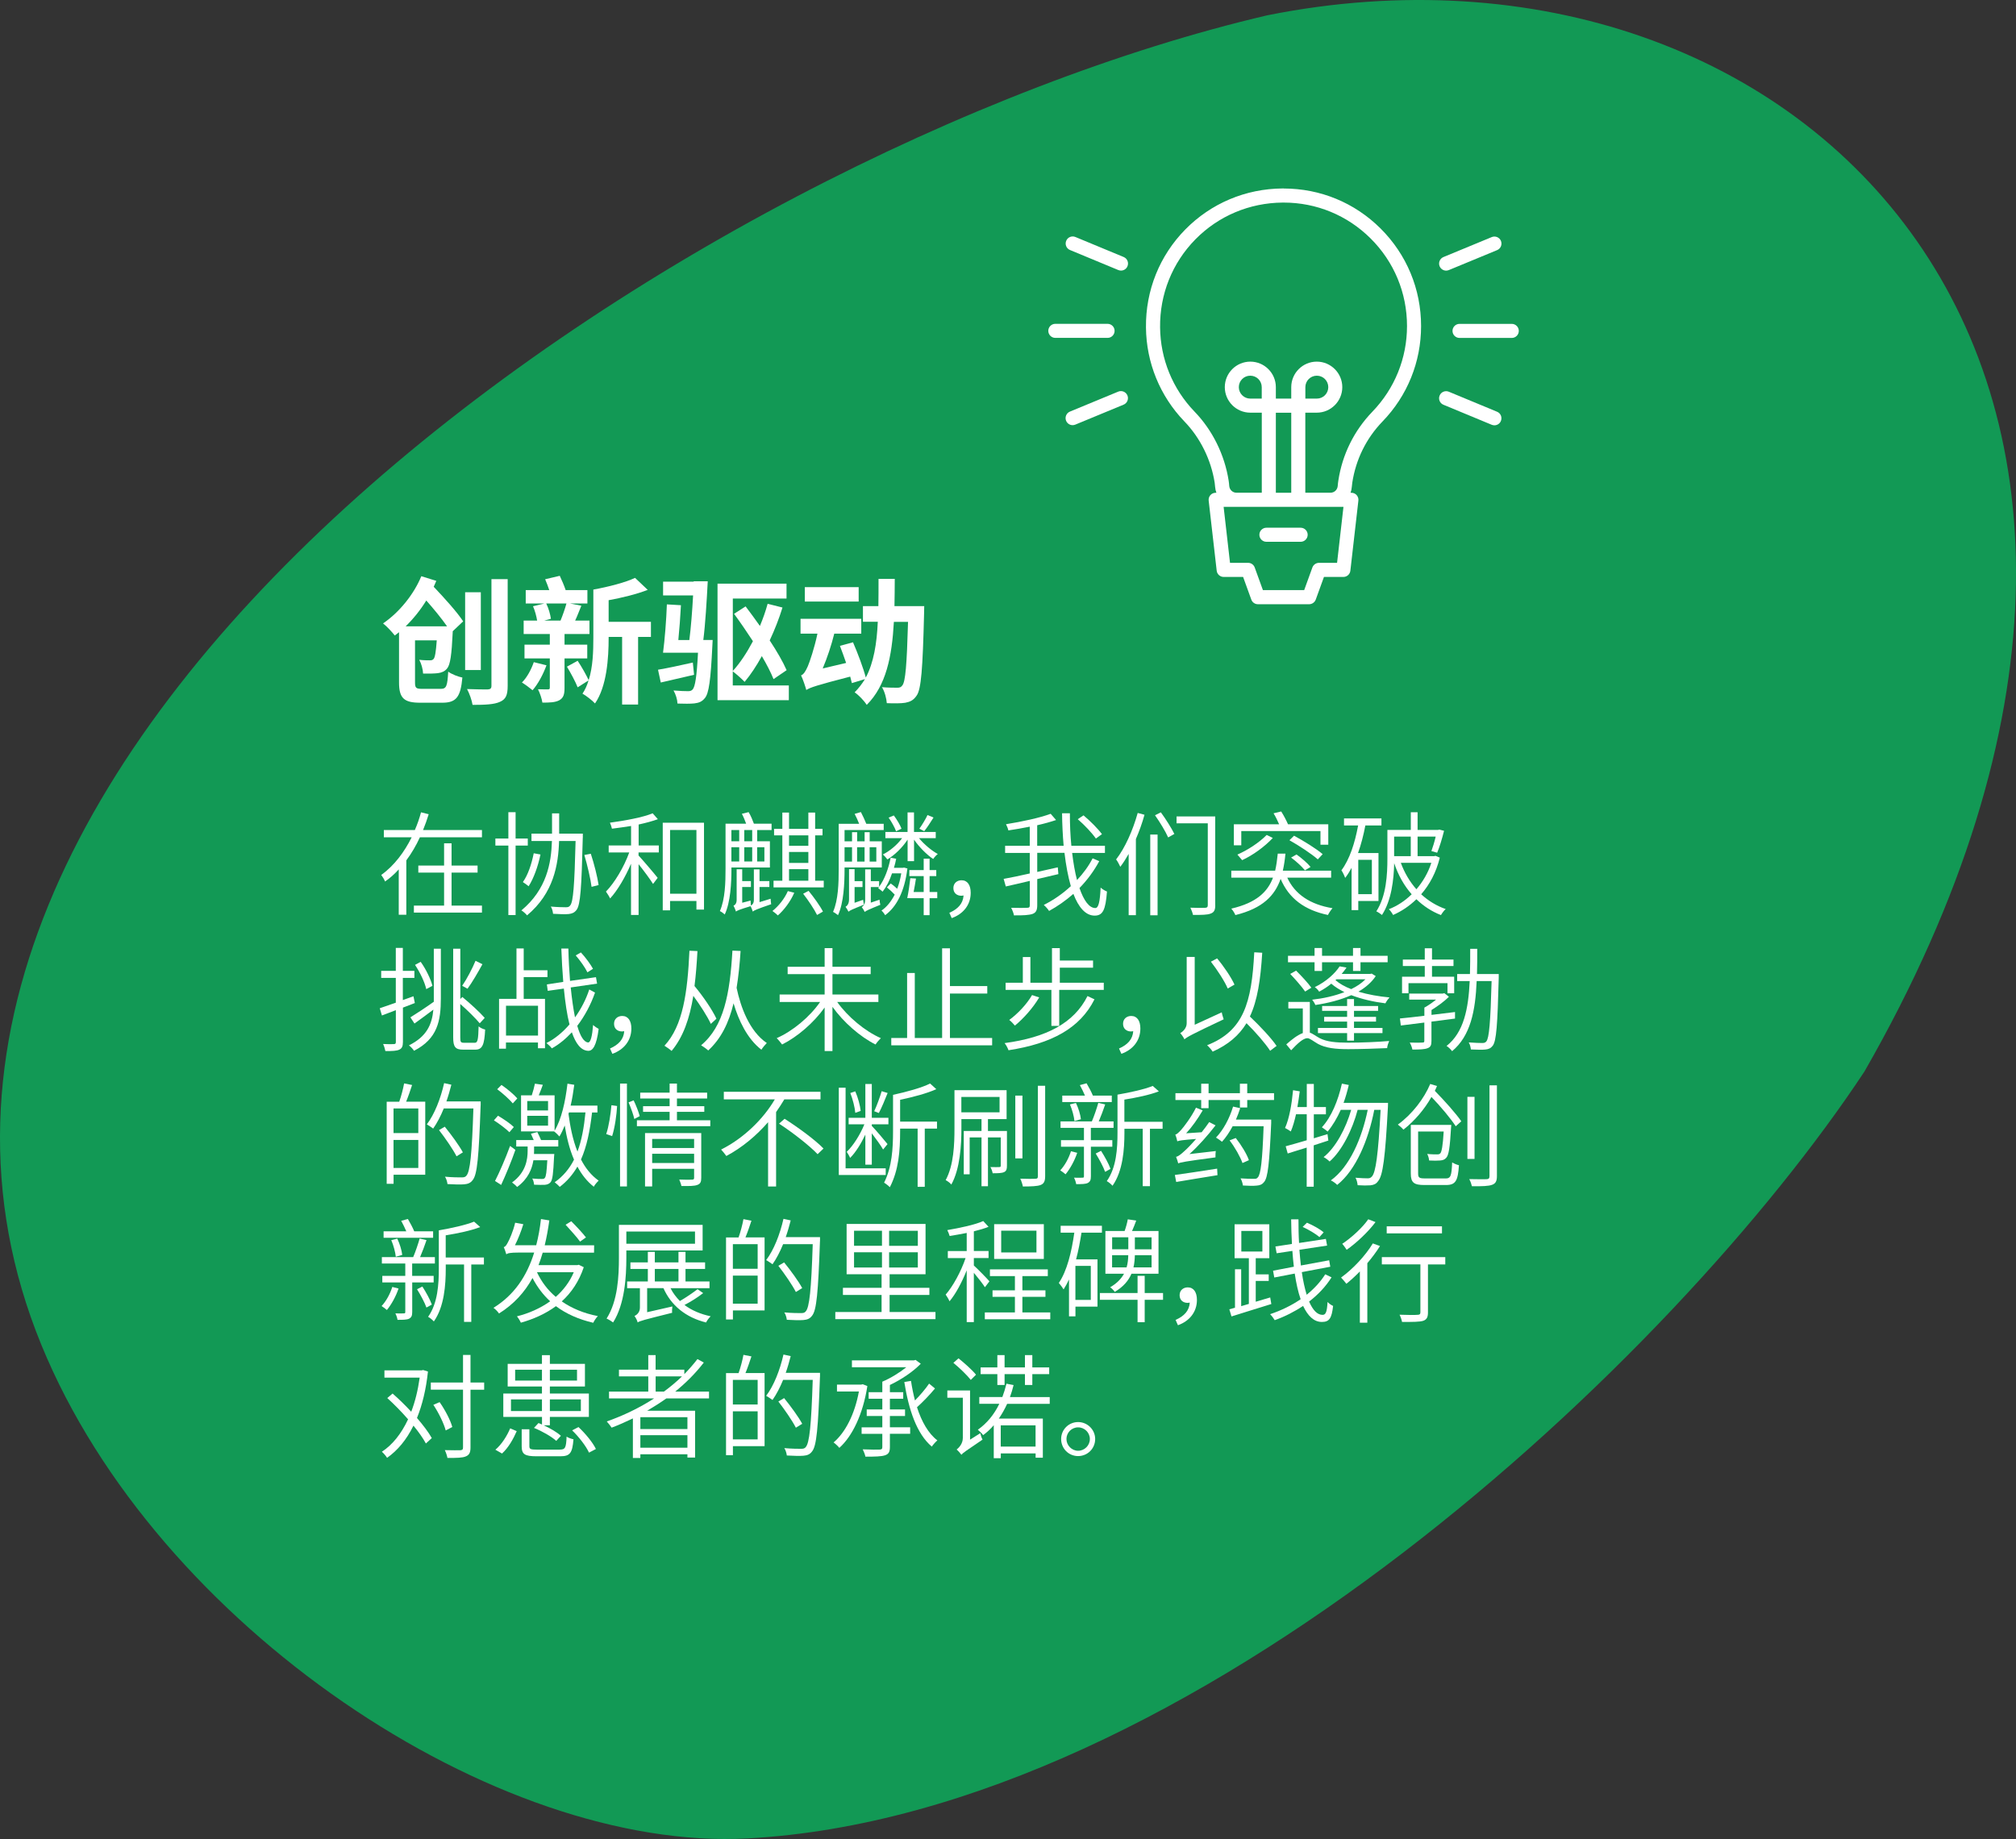 <svg xmlns="http://www.w3.org/2000/svg" id="Livello_1" data-name="Livello 1" viewBox="0 0 409.93 374.03"><rect x="0" y="0" width="409.93" height="374.03" fill="#333333" stroke="none"/><defs><style>      .cls-1 {        fill: #fff;      }      .cls-2 {        fill: #129955;      }    </style></defs><path class="cls-2" d="m257.74,3.1c108.63-21.68,202.99,72.49,121.37,214.83-38.5,58.29-136.46,151.05-227.06,155.97-51.1,2.78-120.22-43.15-143.65-100.4C-41.13,152.48,139.56,30.75,257.74,3.1Z"></path><g><path class="cls-1" d="m307.4,65.87h-10.62s0,0,0,0c-.79,0-1.43.64-1.43,1.43,0,.79.64,1.43,1.43,1.43h10.62s0,0,0,0c.79,0,1.43-.64,1.43-1.43,0-.79-.64-1.43-1.43-1.43Z"></path><path class="cls-1" d="m225.21,68.72c.79,0,1.43-.64,1.43-1.43,0-.79-.64-1.43-1.43-1.43h-10.62s0,0,0,0c-.79,0-1.43.64-1.43,1.43,0,.79.64,1.43,1.43,1.43h10.62s0,0,0,0Z"></path><path class="cls-1" d="m294.05,55.04c.18,0,.37-.04.55-.11l9.82-4.06c.73-.3,1.08-1.14.78-1.87-.3-.73-1.14-1.08-1.87-.78l-9.82,4.06c-.73.3-1.08,1.14-.78,1.87.23.55.76.89,1.32.89Z"></path><path class="cls-1" d="m227.38,79.65l-9.82,4.06c-.73.3-1.08,1.14-.78,1.87.23.55.76.89,1.32.89.18,0,.37-.04.55-.11l9.82-4.06c.73-.3,1.08-1.14.78-1.87-.3-.73-1.14-1.08-1.87-.78Z"></path><path class="cls-1" d="m304.41,83.74l-9.81-4.07c-.73-.3-1.57.04-1.87.78s.04,1.57.78,1.87l9.81,4.07c.18.07.37.11.55.11.56,0,1.1-.33,1.32-.89.3-.73-.04-1.57-.78-1.87Z"></path><path class="cls-1" d="m228.48,52.27l-9.81-4.07c-.73-.3-1.57.04-1.87.78-.3.73.04,1.57.78,1.87l9.81,4.07c.18.07.37.11.55.11.56,0,1.1-.33,1.32-.89.3-.73-.04-1.57-.78-1.87Z"></path><path class="cls-1" d="m261.02,38.33c-.07,0-.14,0-.21,0-7.53.05-14.56,3.02-19.8,8.35-5.23,5.32-8.07,12.4-7.99,19.92.07,7.15,2.83,13.93,7.8,19.1,3.24,3.35,5.43,7.78,6.17,12.47.04.3.07.59.09.86.03.42.12.81.26,1.19h-.15c-.41,0-.8.17-1.07.48s-.4.71-.35,1.12l1.63,14.25c.08.72.7,1.27,1.42,1.27h3.95l1.67,4.61c.21.57.74.94,1.35.94h10.4c.6,0,1.14-.38,1.35-.94l1.67-4.61h3.95c.73,0,1.34-.55,1.42-1.27l1.63-14.25c.05-.41-.08-.81-.35-1.12s-.66-.48-1.07-.48h-.17c.13-.37.22-.76.25-1.17.02-.28.05-.57.1-.88.72-4.72,2.84-9.02,6.13-12.43,5.07-5.23,7.86-12.13,7.86-19.42,0-7.52-2.93-14.57-8.26-19.87-5.27-5.24-12.25-8.11-19.68-8.11Zm-4.46,42.74h-2.33c-1.28,0-2.33-1.04-2.33-2.33s1.04-2.33,2.33-2.33,2.33,1.04,2.33,2.33v2.33Zm6,19.15h-3.13v-16.28h3.13v16.28Zm9.32,14.25h-3.67c-.6,0-1.14.38-1.35.94l-1.67,4.61h-8.39l-1.67-4.61c-.21-.57-.74-.94-1.35-.94h-3.67l-1.3-11.39h24.37l-1.3,11.39Zm7.17-30.73c-3.71,3.85-6.1,8.68-6.91,13.98-.06.37-.1.74-.13,1.11-.06.79-.69,1.38-1.47,1.38h-5.12v-16.28h2.33c2.86,0,5.19-2.33,5.19-5.19s-2.33-5.19-5.19-5.19-5.19,2.33-5.19,5.19v2.33h-3.13v-2.33c0-2.86-2.33-5.19-5.19-5.19s-5.19,2.33-5.19,5.19,2.33,5.19,5.19,5.19h2.33v16.28h-5.15c-.78,0-1.41-.6-1.47-1.39-.02-.34-.06-.69-.12-1.08-.83-5.28-3.3-10.27-6.94-14.03-4.46-4.63-6.94-10.72-7-17.14-.07-6.75,2.48-13.1,7.17-17.88,4.7-4.78,11.01-7.44,17.77-7.49.06,0,.12,0,.19,0,6.66,0,12.93,2.58,17.66,7.28,4.79,4.75,7.42,11.09,7.42,17.83,0,6.54-2.51,12.73-7.05,17.43Zm-13.62-2.67v-2.33c0-1.28,1.04-2.33,2.33-2.33s2.33,1.04,2.33,2.33-1.04,2.33-2.33,2.33h-2.33Z"></path><path class="cls-1" d="m264.47,107.33h-6.96c-.79,0-1.43.64-1.43,1.43s.64,1.43,1.43,1.43h6.96c.79,0,1.43-.64,1.43-1.43s-.64-1.43-1.43-1.43Z"></path></g><g><path class="cls-1" d="m92.06,128.51c-.22,4.65-.5,6.69-1.15,7.45-.5.62-1.12.84-1.88.95-.67.08-1.76.11-3,.08-.03-.87-.36-2.04-.78-2.8.9.11,1.74.11,2.16.11.36,0,.59-.06.78-.31.25-.31.45-1.34.62-3.75h-4.42v8.54c0,1.15.2,1.32,1.46,1.32h3.78c1.15,0,1.34-.56,1.51-3.5.7.53,2.04,1.04,2.88,1.2-.36,3.95-1.23,5.12-4.09,5.12h-4.48c-3.28,0-4.31-.9-4.31-4.12v-10.22c-.28.22-.59.45-.87.67-.53-.7-1.65-1.9-2.38-2.46,3.39-2.3,6.33-6.05,7.78-9.6l3.05.95c-.17.39-.36.81-.53,1.2,2.16,2.27,4.76,5.15,5.99,7.03l-2.13,2.02v.11Zm-1.15-1.12c-1.12-1.6-2.72-3.56-4.23-5.26-1.18,1.93-2.63,3.72-4.2,5.26h8.43Zm6.86,8.88h-3.19v-15.82h3.19v15.82Zm5.46-18.48v21.7c0,1.9-.39,2.74-1.57,3.25-1.15.53-2.94.62-5.57.62-.14-.92-.64-2.32-1.12-3.22,1.76.08,3.64.08,4.2.08.53-.03.76-.2.76-.73v-21.7h3.3Z"></path><path class="cls-1" d="m111.12,135.31c-.67,1.85-1.74,3.84-2.83,5.07-.5-.42-1.54-1.2-2.16-1.57,1.06-1.06,1.9-2.66,2.41-4.14l2.58.64Zm3.67-1.4v5.99c0,1.34-.22,2.04-1.06,2.52-.84.45-1.96.48-3.44.48-.11-.78-.5-1.93-.9-2.72.84.03,1.71.03,2.02.03s.39-.08.39-.39v-5.91h-5.15v-2.8h5.15v-2.16h-5.32v-2.74h2.74c-.14-.87-.45-2.04-.84-2.91l2.3-.56h-3.78v-2.72h4.79c-.25-.76-.56-1.54-.84-2.21l2.97-.7c.42.9.9,1.99,1.2,2.91h4.42v2.72h-3.53l2.3.45c-.45,1.06-.84,2.16-1.26,3.02h2.91v2.74h-5.07v2.16h4.62v2.8h-4.62Zm-3.72-11.17c.48.95.84,2.27.95,3.11l-1.34.36h3.3c.42-1.01.92-2.44,1.2-3.47h-4.12Zm21.28,6.8h-2.6v13.75h-3.25v-13.75h-2.74v.2c0,4.12-.36,9.83-2.77,13.33-.53-.59-1.85-1.62-2.55-1.99.53-.78.95-1.71,1.23-2.69l-2.21,1.4c-.45-1.15-1.4-2.91-2.18-4.2l2.18-1.2c.84,1.26,1.76,2.91,2.24,3.95.87-2.74.95-5.91.95-8.6v-9.83c3.08-.56,6.47-1.43,8.48-2.38l2.58,2.44c-2.32.9-5.21,1.6-7.95,2.1v4.4h8.6v3.08Z"></path><path class="cls-1" d="m141.14,137.24c-2.32.53-4.76,1.09-6.78,1.57l-.56-2.6c1.88-.31,4.45-.87,7.08-1.46l.25,2.49Zm2.77-19.01c-.2,3.92-.5,8.85-.9,11.93h1.9s-.03.84-.06,1.2c-.34,6.94-.7,9.69-1.54,10.64-.59.73-1.23.95-2.13,1.06-.76.08-2.04.08-3.42.03-.03-.81-.36-1.9-.81-2.66,1.23.11,2.41.14,2.94.14.42,0,.67-.06.95-.34.5-.56.84-2.58,1.09-7.48h-7.11c.34-2.52.67-6.69.78-9.83l2.86.17c-.11,2.21-.31,4.87-.53,7.08h2.24c.31-2.41.59-5.88.76-9.07h-6.1v-2.8h6.22v-.08h2.86Zm16.49,21.17v3h-14.5v-23.69h14.03v3.02h-10.92v14.73c1.48-1.62,2.86-3.72,4.09-6.05-1.26-1.93-2.6-3.89-3.84-5.57l2.35-1.51c.95,1.23,1.9,2.58,2.91,3.98.62-1.48,1.15-2.97,1.57-4.51l3.02.76c-.7,2.27-1.6,4.56-2.6,6.69,1.46,2.21,2.69,4.34,3.44,6.05l-2.66,1.82c-.53-1.32-1.37-2.97-2.38-4.68-1.09,1.99-2.27,3.78-3.5,5.24-.53-.56-1.68-1.6-2.41-2.13v2.86h11.4Z"></path><path class="cls-1" d="m187.93,123.3s-.03,1.09-.03,1.51c-.28,11.28-.59,15.37-1.51,16.66-.67.98-1.32,1.26-2.32,1.46-.87.14-2.3.14-3.75.08-.06-.95-.42-2.32-.98-3.25,1.32.11,2.52.11,3.11.11.48,0,.76-.08,1.04-.48.62-.78.9-4.14,1.15-12.91h-2.88c-.39,7.03-1.57,12.96-5.52,16.88-.53-.84-1.65-2.02-2.46-2.55.81-.81,1.51-1.74,2.1-2.69l-2.66.81c-.08-.36-.2-.84-.34-1.32-6.92,1.79-8.12,2.21-8.93,2.72-.17-.64-.67-2.16-1.06-2.97.53-.2.92-.84,1.37-1.85.36-.84,1.34-3.67,1.96-6.64h-3.44v-3.02h12.35v3.02h-5.49c-.59,2.38-1.43,4.9-2.35,7.08l4.76-1.12c-.42-1.2-.84-2.41-1.26-3.47l2.66-.73c.98,2.27,2.1,5.24,2.6,7.17,1.62-3.05,2.24-6.92,2.44-11.34h-3.02v-3.19h3.14c.03-1.76.03-3.64.03-5.54h3.3c0,1.9-.03,3.75-.06,5.54h6.08Zm-13.33-.95h-10.95v-2.94h10.95v2.94Z"></path></g><g><path class="cls-1" d="m85.38,170.29c-.76,1.66-1.68,3.24-2.76,4.69v11.06h-1.54v-9.22c-.83.92-1.75,1.75-2.78,2.46-.14-.37-.53-1.01-.78-1.33,2.67-1.91,4.71-4.69,6.19-7.66h-5.66v-1.47h6.3c.53-1.2.94-2.41,1.26-3.61l1.56.39c-.34,1.08-.71,2.16-1.15,3.22h11.98v1.47h-12.62Zm12.62,13.89v1.42h-13.84v-1.42h6.14v-6.71h-5.24v-1.43h5.24v-4.53h1.52v4.53h5.29v1.43h-5.29v6.71h6.19Z"></path><path class="cls-1" d="m104.84,171.97v14.14h-1.47v-14.14h-2.64v-1.43h2.64v-5.36h1.47v5.36h2.48v1.43h-2.48Zm13.66-1.61c-.25,10.28-.48,13.66-1.26,14.69-.44.58-.9.76-1.61.85-.69.07-1.96.02-3.17-.05-.05-.44-.18-1.06-.46-1.47,1.33.12,2.58.14,3.04.14s.69-.07.9-.37c.62-.71.87-4,1.1-13.11h-3.36c-.14,4.81-1.1,10.62-6.51,15.13-.25-.32-.78-.8-1.15-1.01,5.15-4.28,6.07-9.63,6.21-14.12h-4.16v-1.49h4.18v-4.12h1.45v4.12h4.81v.8Zm-8.6,3.43c-.51,2.44-1.38,4.85-2.41,6.46-.25-.23-.85-.64-1.17-.85,1.04-1.45,1.77-3.66,2.21-5.86l1.38.25Zm10.23-.16c.69,2.07,1.36,4.78,1.59,6.37l-1.43.37c-.21-1.63-.85-4.39-1.47-6.48l1.31-.25Z"></path><path class="cls-1" d="m129.84,171.95h4.12v1.42h-4.12v.62c.85.92,3.33,3.82,3.89,4.55l-.94,1.24c-.53-.87-1.91-2.74-2.94-4.02v10.33h-1.54v-10.42c-1.15,2.71-2.76,5.45-4.25,7.06-.18-.41-.6-1.04-.85-1.4,1.75-1.77,3.68-5.01,4.74-7.96h-4.18v-1.42h4.55v-3.96c-1.31.21-2.64.39-3.89.55-.07-.37-.25-.87-.41-1.22,3.04-.41,6.71-1.08,8.69-1.91l1.06,1.2c-1.08.39-2.44.76-3.91,1.08v4.25Zm13.31-4.62v17.66h-1.54v-1.75h-5.36v1.91h-1.49v-17.82h8.39Zm-1.54,14.44v-12.97h-5.36v12.97h5.36Z"></path><path class="cls-1" d="m152.22,165.16c.44.71.83,1.68,1.08,2.37h3.59v1.29h-2.92v2.28h2.58v5.33h-7.82v.25c0,2.88-.18,6.78-1.36,9.31-.21-.21-.71-.58-.99-.69,1.08-2.44,1.15-5.91,1.15-8.62v-9.15h4.19c-.23-.64-.55-1.43-.87-2.02l1.38-.34Zm-3.5,3.66v2.28h1.59v-2.28h-1.59Zm0,6.39h1.59v-2.9h-1.59v2.9Zm7.98,7.59c0,.34.07.83.11,1.1-2.92,1.01-3.45,1.24-3.75,1.5v-.02c-.07-.3-.28-.78-.44-1.08-2.28.69-2.74.9-2.99,1.1v-.07c-.09-.32-.32-.85-.48-1.13.25-.12.64-.37.64-1.2v-6.21h1.13v2.41h1.77v1.2h-1.77v3.2l1.7-.44c0,.28.05.71.07,1.01.28-.14.6-.44.6-1.15v-6.21h1.15v2.39h2v1.2h-2v3.08l2.25-.69Zm-3.75-13.98h-1.61v2.28h1.61v-2.28Zm-1.61,6.39h1.61v-2.9h-1.61v2.9Zm2.62-2.9v2.9h1.47v-2.9h-1.47Zm7.54,9.27c-.76,1.77-2.07,3.5-3.33,4.6-.23-.23-.78-.69-1.1-.9,1.26-1.01,2.46-2.51,3.13-4.05l1.31.34Zm6-2.46v1.36h-10.21v-1.36h1.79v-9.22h-1.68v-1.33h1.68v-3.31h1.36v3.31h3.93v-3.31h1.38v3.31h1.5v1.33h-1.5v9.22h1.75Zm-7.06-9.22v2.12h3.93v-2.12h-3.93Zm0,5.61h3.93v-2.23h-3.93v2.23Zm0,3.61h3.93v-2.35h-3.93v2.35Zm3.98,2.07c1.08,1.31,2.35,3.08,2.92,4.21l-1.2.69c-.55-1.13-1.77-2.97-2.83-4.32l1.1-.58Z"></path><path class="cls-1" d="m171.73,176.43v.34c0,2.88-.16,6.83-1.33,9.36-.21-.18-.74-.55-1.01-.67,1.08-2.46,1.15-5.96,1.15-8.69v-9.22h4.16c-.25-.64-.6-1.43-.92-2.02l1.27-.37c.37.71.83,1.68,1.1,2.39h3.54v1.26h-7.96v2.3h1.52v-1.86h1.04v1.86h1.52v-1.86h1.03v1.86h2.46v5.31h-7.57Zm0-4.12v2.92h1.52v-2.92h-1.52Zm3.77,10.69c.05.28.11.74.18.99-2.42.97-2.87,1.17-3.15,1.43-.12-.28-.41-.74-.6-.99.28-.16.71-.55.71-1.5v-6.16h1.13v2.44h1.61v1.2h-1.61v3.2l1.73-.6Zm-1.22-10.69v2.92h1.52v-2.92h-1.52Zm10.23,4.32c-.58,4.71-2.23,7.84-4.53,9.5-.14-.28-.48-.71-.74-.94,1.06-.71,1.95-1.82,2.69-3.24-.44-.48-1.04-1.03-1.59-1.47l.78-.8c.41.28.92.69,1.31,1.08.37-.94.64-2,.83-3.13h-1.88c-.48,1.45-1.15,2.74-1.91,3.72-.18-.18-.64-.53-.9-.71l.18-.23h-1.68v3.17l1.77-.6c.02.3.09.78.16,1.04-2.44.99-2.9,1.22-3.17,1.45-.12-.28-.41-.74-.6-.99.28-.16.69-.55.69-1.5v-6.16h1.15v2.39h1.68v1.15c1.13-1.52,1.91-3.68,2.35-5.91l1.13.21c-.12.62-.28,1.24-.46,1.84h1.82l.23-.05.69.18Zm-7.68-4.32v2.92h1.36v-2.92h-1.36Zm7.7-1.52c-1.03,1.59-2.67,3.17-4.09,4-.23-.32-.64-.76-.92-1.01,1.38-.67,2.9-1.95,3.91-3.31h-3.4v-1.26h4.51v-3.98h1.31v3.98h4.42v1.26h-3.4c1.03,1.26,2.58,2.55,3.82,3.22-.3.21-.71.67-.94,1.01-1.29-.85-2.87-2.44-3.89-3.93v4.37h-1.31v-4.35Zm-2.32-1.72c-.28-.78-.92-1.93-1.52-2.78l1.06-.44c.62.83,1.29,1.95,1.56,2.69l-1.1.53Zm6.81,12.35h1.56v1.26h-1.56v3.45h-1.2v-3.45h-2.83v-.02h-.51c.23-1.1.48-2.78.62-4.05l1.15.07c-.14.9-.3,1.86-.48,2.74h2.05v-3.24h-2.92v-1.22h2.92v-2.32h1.2v2.32h1.36v1.22h-1.36v3.24Zm.8-15.15c-.62,1.01-1.31,2.05-1.89,2.78l-.99-.51c.55-.74,1.29-1.98,1.66-2.78l1.22.51Z"></path><path class="cls-1" d="m193.03,185.65c1.79-.78,2.78-1.89,2.9-3.52-.14.02-.3.05-.44.05-.9,0-1.63-.53-1.63-1.56s.78-1.59,1.66-1.59c1.22,0,1.86,1.01,1.86,2.55,0,2.48-1.54,4.32-3.86,5.15l-.48-1.08Z"></path><path class="cls-1" d="m223.52,175.14c-1.04,1.95-2.41,3.82-4.02,5.47.87,2.55,1.98,4.07,3.22,4.07.64,0,.94-1.2,1.08-4.16.32.3.87.64,1.29.8-.28,3.77-.85,4.9-2.51,4.9-1.84,0-3.27-1.68-4.32-4.42-1.52,1.33-3.22,2.53-4.94,3.47-.25-.39-.71-.9-1.08-1.22,1.95-.97,3.84-2.28,5.5-3.82-.55-1.93-.99-4.23-1.29-6.78h-5.54v3.89c1.38-.3,2.78-.62,4.18-.94l.12,1.38-4.3,1.01v5.31c0,1.06-.28,1.52-.94,1.77-.71.25-1.91.32-3.79.3-.07-.44-.34-1.1-.57-1.54,1.49.05,2.85.02,3.24,0,.41,0,.55-.11.55-.53v-4.94c-1.77.44-3.47.8-4.88,1.13l-.44-1.54c1.4-.25,3.29-.64,5.31-1.1v-4.18h-5.01v-1.45h5.01v-3.89c-1.47.3-2.94.55-4.35.76-.07-.37-.3-.9-.48-1.26,3.2-.51,6.94-1.31,9.08-2.12l1.1,1.27c-1.1.37-2.41.74-3.84,1.06v4.18h5.38c-.18-2.09-.3-4.35-.32-6.62h1.59c0,2.35.09,4.55.3,6.62h6.83v1.45h-6.67c.25,2.07.57,3.91.99,5.52,1.29-1.38,2.37-2.85,3.17-4.42l1.36.58Zm-.69-4.6c-.74-1.08-2.3-2.74-3.68-3.93l1.17-.78c1.36,1.13,2.97,2.76,3.75,3.82l-1.24.9Z"></path><path class="cls-1" d="m232.72,165.71c-.46,1.68-1.08,3.38-1.75,4.94v15.48h-1.47v-12.46c-.55.97-1.1,1.84-1.7,2.62-.14-.34-.58-1.15-.85-1.5,1.82-2.34,3.4-5.91,4.39-9.45l1.38.37Zm1.17,4.02h1.49v16.42h-1.49v-16.42Zm2.16-4.51c1.01,1.38,2.18,3.24,2.74,4.39l-1.26.71c-.51-1.17-1.66-3.08-2.67-4.51l1.2-.6Zm11.06,18.88c0,1.01-.25,1.45-.92,1.7-.67.28-1.84.28-3.61.28-.07-.39-.32-1.06-.53-1.47,1.36.05,2.64.05,3.01.02.39-.02.53-.14.53-.53v-16.65h-6.35v-1.4h7.86v18.05Z"></path><path class="cls-1" d="m261.75,178.5c1.54,3.36,4.65,5.47,9.2,6.21-.3.34-.74.97-.92,1.38-4.78-.99-7.96-3.38-9.63-7.34-1.17,3.36-3.59,5.98-9.2,7.36-.14-.37-.53-.99-.83-1.31,5.17-1.2,7.4-3.45,8.48-6.3h-8.48v-1.42h8.92c.25-1.1.41-2.25.53-3.47h1.56c-.11,1.2-.28,2.37-.53,3.47h9.82v1.42h-8.92Zm-9.34-6.58h-1.52v-4.28h9.2c-.3-.71-.71-1.56-1.13-2.23l1.56-.37c.51.8,1.04,1.82,1.38,2.6h8.19v4.16h-1.59v-2.78h-16.1v2.9Zm-.8,1.89c2.05-.9,4.35-2.37,5.96-4l1.24.62c-1.72,1.82-4.05,3.5-6.23,4.51l-.97-1.13Zm16.35.97c-1.22-1.08-3.75-2.76-5.77-3.89l.94-.92c1.96,1.06,4.53,2.64,5.82,3.75l-.99,1.06Zm-4.32-.99c1.01.71,2.23,1.77,2.85,2.53l-1.15.69c-.58-.74-1.79-1.84-2.81-2.6l1.1-.62Z"></path><path class="cls-1" d="m276.19,183.24v1.86h-1.36v-8.6c-.41.76-.83,1.45-1.31,2.05-.11-.35-.48-1.17-.76-1.54,1.66-2.21,2.74-5.54,3.4-9.13h-2.87v-1.43h7.61v1.43h-3.27c-.37,1.95-.87,3.89-1.49,5.61h4.16v9.75h-4.12Zm0-8.37v6.99h2.76v-6.99h-2.76Zm16.58-.44c-.74,3.01-2.09,5.5-3.79,7.45,1.43,1.31,3.1,2.35,4.99,3.01-.32.25-.74.83-.97,1.22-1.91-.74-3.56-1.84-4.99-3.22-1.45,1.4-3.04,2.46-4.74,3.2-.18-.34-.55-.9-.87-1.17,1.66-.64,3.24-1.66,4.65-3.04-1.54-1.75-2.74-3.89-3.56-6.32-.07,3.31-.55,7.57-2.48,10.53-.25-.21-.83-.6-1.15-.74,2.05-3.15,2.25-7.54,2.25-10.74v-5.82h4.76v-3.59h1.38v3.59h4.16l.25-.07.97.25c-.39,1.56-.92,3.33-1.4,4.46l-1.17-.34c.28-.76.62-1.86.87-2.94h-3.68v3.98h3.38l.25-.07.9.37Zm-9.29-4.28v3.98h3.38v-3.98h-3.38Zm1.36,5.33c.74,2.02,1.82,3.86,3.17,5.38,1.29-1.5,2.37-3.31,3.04-5.38h-6.21Z"></path><path class="cls-1" d="m81.93,204.95v6.97c0,.9-.21,1.31-.74,1.56-.53.25-1.38.3-2.83.28-.07-.37-.25-.99-.46-1.43,1.03.05,1.93.05,2.18.02.3,0,.41-.09.41-.44v-6.46c-1.01.39-1.98.76-2.83,1.08l-.44-1.47c.9-.3,2.02-.69,3.26-1.13v-5.04h-2.97v-1.43h2.97v-4.67h1.43v4.67h2.35v1.43h-2.35v4.51l2.16-.78.28,1.38-2.44.94Zm6.28-12h1.43v10.09c0,4.58-.67,8.23-5.45,10.67-.21-.34-.71-.87-1.04-1.1,3.61-1.79,4.69-4.23,4.97-7.27-1.33,1.01-2.69,2-3.84,2.83l-.83-1.26c1.2-.74,3.01-1.93,4.76-3.17v-10.78Zm-1.54,8.21c-.3-1.38-1.26-3.4-2.28-4.92l1.15-.62c1.08,1.5,2.05,3.52,2.39,4.88l-1.26.67Zm9.89,10.92c.58,0,.69-.69.76-3.33.37.3.9.55,1.33.64-.16,3.04-.53,4.09-2,4.09h-2.48c-1.56,0-2.02-.53-2.02-2.48v-18.05h1.45v10.23l.41-.41c1.63,1.33,3.59,3.15,4.55,4.25l-1.01,1.1c-.85-1.01-2.48-2.64-3.96-3.93v6.83c0,.9.11,1.06.74,1.06h2.23Zm1.54-15.98c-.92,1.68-2.09,3.7-3.04,4.99l-1.08-.6c.92-1.33,2.09-3.56,2.71-5.08l1.4.69Z"></path><path class="cls-1" d="m106.5,203.15h4.32v10.05h-1.43v-1.17h-6.51v1.26h-1.4v-10.14h3.54v-10.25h1.47v4.44h4.83v1.38h-4.83v4.44Zm2.9,1.4h-6.51v6.07h6.51v-6.07Zm11.59-2.67c-.83,2.39-2.07,4.74-3.61,6.76.6,2.07,1.33,3.31,2.21,3.38.51,0,.83-1.27,1.01-3.56.3.3.87.67,1.13.8-.44,3.47-1.22,4.48-2.12,4.46-1.45-.05-2.53-1.43-3.33-3.77-1.24,1.33-2.62,2.48-4.07,3.27-.25-.34-.74-.8-1.1-1.08,1.7-.85,3.31-2.18,4.69-3.79-.51-2-.87-4.48-1.15-7.29l-3.27.46-.18-1.31,3.33-.51c-.18-2.12-.3-4.39-.39-6.78h1.43c.05,2.3.18,4.53.34,6.58l5.27-.76.23,1.31-5.36.78c.23,2.32.53,4.37.87,6.09,1.26-1.75,2.25-3.7,2.9-5.68l1.17.64Zm-1.54-4.12c-.46-.96-1.47-2.39-2.39-3.45l1.06-.6c.94,1.01,1.98,2.44,2.46,3.33l-1.13.71Z"></path><path class="cls-1" d="m124.03,213.25c1.79-.78,2.78-1.89,2.9-3.52-.14.02-.3.05-.44.05-.9,0-1.63-.53-1.63-1.56s.78-1.59,1.66-1.59c1.22,0,1.86,1.01,1.86,2.55,0,2.48-1.54,4.32-3.86,5.15l-.48-1.08Z"></path><path class="cls-1" d="m144.54,208.24c-.71-1.54-2.16-3.79-3.56-5.7-.76,4.62-2.05,8.37-4.42,11.2-.28-.28-1.06-.8-1.45-1.06,3.77-4.05,4.69-10.83,5.08-19.32l1.63.07c-.14,2.55-.32,4.92-.6,7.11,1.75,2.09,3.61,4.83,4.46,6.65l-1.15,1.06Zm6.05-14.83c-.18,2.74-.44,5.22-.81,7.5.81,3.89,2.6,8.83,6.14,11.22-.3.3-.85.94-1.1,1.36-2.9-2.23-4.64-6-5.66-9.43-.97,4-2.53,7.17-5.15,9.59-.28-.28-1.03-.8-1.45-1.06,4.62-3.84,5.86-10.44,6.37-19.25l1.66.07Z"></path><path class="cls-1" d="m170.23,203.78c2.12,2.99,5.66,5.96,8.88,7.36-.32.3-.83.9-1.08,1.29-3.1-1.54-6.51-4.51-8.76-7.66v8.99h-1.59v-8.85c-2.23,3.13-5.56,5.98-8.65,7.52-.28-.37-.76-.97-1.1-1.29,3.22-1.4,6.74-4.32,8.83-7.36h-8.23v-1.52h9.15v-4.14h-7.52v-1.5h7.52v-3.79h1.59v3.79h7.77v1.5h-7.77v4.14h9.34v1.52h-8.37Z"></path><path class="cls-1" d="m201.74,211.11v1.49h-20.51v-1.49h3.22v-13.22h1.56v13.22h5.56v-18.24h1.59v7.68h7.59v1.52h-7.59v9.04h8.58Z"></path><path class="cls-1" d="m222.55,203.25c-2.94,5.86-8.71,9.01-17.48,10.35-.16-.44-.46-1.04-.8-1.45,8.55-1.15,14.12-4.09,16.86-9.57l1.43.67Zm1.89-3.38v1.45h-9.06v7.33h-1.59v-7.33h-9.31v-1.45h3.5v-5.22h1.54v5.22h4.39v-7.04h1.59v2.53h6.76v1.45h-6.76v3.06h8.95Zm-13.13,2.99c-1.26,2.14-3.2,4.3-4.94,5.73-.25-.3-.8-.9-1.15-1.15,1.72-1.26,3.54-3.17,4.64-5.06l1.45.48Z"></path><path class="cls-1" d="m227.53,213.25c1.79-.78,2.78-1.89,2.9-3.52-.14.02-.3.05-.44.05-.9,0-1.63-.53-1.63-1.56s.78-1.59,1.66-1.59c1.22,0,1.86,1.01,1.86,2.55,0,2.48-1.54,4.32-3.86,5.15l-.48-1.08Z"></path><path class="cls-1" d="m248.43,205.89c.07.44.28,1.08.39,1.42-6.62,3.13-7.43,3.59-7.98,4.07-.14-.34-.58-.99-.85-1.26.46-.25,1.31-.97,1.31-2v-13.5h1.63v13.8l5.5-2.53Zm8.23-12.12c-.34,5.5-.97,9.7-2.51,12.97,2.02,1.91,4.32,4.35,5.43,5.98l-1.31.99c-.97-1.49-2.92-3.75-4.81-5.61-1.52,2.48-3.68,4.35-6.88,5.79-.18-.32-.76-.99-1.13-1.31,7.43-2.92,9.06-8.62,9.59-18.9l1.61.09Zm-7.01,7.29c-.62-1.47-2.12-3.79-3.43-5.47l1.26-.67c1.38,1.63,2.87,3.86,3.54,5.33l-1.38.8Z"></path><path class="cls-1" d="m266.33,210.01c.55.18,1.08.62,2,1.13,1.47.76,3.38.92,5.84.92,2.64,0,6.05-.14,8.3-.34-.16.37-.39,1.01-.41,1.45-1.82.09-5.73.21-7.91.21-2.64,0-4.6-.23-6.14-1.06-.94-.53-1.66-1.17-2.18-1.17-.85,0-2.05,1.13-3.29,2.46l-.99-1.2c1.15-1.03,2.32-1.93,3.36-2.3v-5.01h-2.94v-1.33h4.37v6.25Zm.97-14.3h-5.4v-1.31h5.4v-1.59h1.52v1.59h6.3v-1.59h1.52v1.59h5.52v1.31h-5.52v1.77h-1.52v-1.77h-6.3v1.77h-1.52v-1.77Zm-1.91,5.96c-.64-.94-1.98-2.48-3.04-3.59l1.2-.67c1.08,1.08,2.44,2.53,3.1,3.47l-1.26.78Zm14.35-3.15c-.83,1.26-2.07,2.32-3.52,3.17,1.93.58,4.12.97,6.32,1.17-.28.3-.64.8-.83,1.2-2.41-.3-4.83-.85-6.94-1.66-2.23.99-4.78,1.63-7.31,2-.11-.32-.41-.8-.64-1.08,2.25-.25,4.55-.76,6.55-1.54-1.01-.51-1.93-1.06-2.67-1.72-.71.6-1.54,1.13-2.46,1.63-.18-.3-.6-.76-.9-.92,2.41-1.17,4.14-2.83,5.06-4.23l1.4.25c-.3.44-.62.85-.99,1.29h5.82l.28-.07.83.51Zm-5.82,13.13v-1.54h-5.93v-1.04h5.93v-1.29h-4.67v-.97h4.67v-1.22h-5.08v-.99h5.08v-1.4h1.4v1.4h4.9v.99h-4.9v1.22h4.48v.97h-4.48v1.29h5.79v1.04h-5.79v1.54h-1.4Zm-2.37-12.3c.83.71,1.91,1.33,3.2,1.82,1.15-.55,2.14-1.22,2.9-2h-5.89l-.21.18Z"></path><path class="cls-1" d="m291.07,207.78v3.93c0,.83-.16,1.24-.78,1.47-.62.25-1.59.28-3.1.28-.07-.44-.3-1.01-.53-1.42,1.24.05,2.25.02,2.55,0,.32,0,.41-.07.41-.35v-3.72l-4.78.6-.18-1.43c1.33-.12,3.08-.32,4.97-.55v-1.66c.76-.41,1.66-1.04,2.39-1.63h-5.47v-1.22h6.81l.32-.09.94.74c-.97.97-2.32,1.93-3.54,2.69v.99c1.54-.18,3.17-.39,4.78-.58v1.33l-4.78.62Zm-4.67-5.77h-1.31v-3.36h4.62v-2.18h-4.46v-1.31h4.46v-2.3h1.47v2.3h4.37v1.31h-4.37v2.18h4.51v3.36h-1.36v-2.05h-7.93v2.05Zm18.35-3.13c-.25,9.63-.48,12.83-1.22,13.8-.41.53-.83.71-1.54.78-.64.07-1.79.02-2.9-.02-.05-.44-.18-1.01-.44-1.43,1.22.09,2.32.12,2.76.12.37,0,.62-.07.83-.34.55-.69.83-3.73,1.06-12.26h-3.04c-.25,6.05-1.24,11.15-4.99,14.26-.25-.34-.76-.85-1.13-1.06,3.52-2.78,4.44-7.57,4.71-13.2h-2.55v-1.43h2.6c.05-1.66.05-3.38.05-5.13h1.43c0,1.75,0,3.47-.05,5.13h4.42v.78Z"></path><path class="cls-1" d="m83.8,220.66c-.37,1.13-.81,2.42-1.22,3.4h3.89v14.86h-6.44v1.84h-1.4v-16.69h2.55c.39-1.08.8-2.64.99-3.72l1.63.32Zm1.26,4.78h-5.04v5.01h5.04v-5.01Zm0,12.1v-5.7h-5.04v5.7h5.04Zm12.67-12.72c-.37,10.55-.69,14.07-1.61,15.18-.46.62-.99.8-1.75.87-.78.07-2.09.02-3.38-.05-.05-.46-.23-1.08-.51-1.5,1.49.14,2.87.14,3.38.14.46,0,.74-.05.97-.34.76-.81,1.13-4.35,1.43-13.68h-6.02c-.64,1.56-1.38,2.99-2.16,4.09-.28-.23-.94-.64-1.29-.85,1.56-2.05,2.8-5.22,3.52-8.39l1.47.32c-.3,1.15-.62,2.3-1.01,3.4h6.97v.8Zm-4.9,10.35c-.71-1.4-2.28-3.68-3.56-5.33l1.17-.69c1.33,1.63,2.94,3.84,3.68,5.22l-1.29.8Z"></path><path class="cls-1" d="m103.58,230.27c-.67-.67-2.05-1.72-3.15-2.41l.83-.94c1.1.64,2.53,1.61,3.22,2.3l-.9,1.06Zm1.22,3.59c-.8,2.32-1.95,5.08-2.9,7.13l-1.24-.8c.9-1.75,2.16-4.67,3.06-7.13l1.08.8Zm-.53-9.45c-.69-.83-2.05-2.05-3.17-2.88l.87-.87c1.15.78,2.53,1.93,3.22,2.74l-.92,1.01Zm8.44,10.28s-.02.41-.05.62c-.16,3.36-.3,4.64-.71,5.13-.3.34-.64.48-1.17.53-.44.02-1.33.02-2.18-.02-.02-.39-.16-.92-.37-1.26.87.09,1.66.09,1.95.09s.46-.02.6-.21c.25-.28.37-1.2.51-3.59h-2.83c-.28,1.77-1.08,3.79-3.31,5.43-.23-.28-.69-.67-1.03-.92,2.85-2.05,3.17-4.74,3.17-6.46v-.85h-2.32v-1.31h3.56c-.18-.44-.39-.9-.58-1.29l1.31-.34c.25.51.55,1.1.76,1.63h3.5v1.31h-4.92v.9c0,.21,0,.41-.02.62h4.14Zm7.68-8.44c-.44,3.79-1.08,6.94-2.25,9.57.87,1.7,2.05,3.22,3.59,4.3-.3.28-.81.85-.99,1.24-1.4-1.1-2.48-2.51-3.33-4.09-.94,1.61-2.09,2.97-3.59,4.12-.21-.23-.71-.71-1.03-.94,1.7-1.2,2.99-2.74,3.93-4.6-.97-2.23-1.52-4.69-1.89-6.94-.32.8-.67,1.56-1.08,2.23-.21-.25-.74-.78-1.06-1.01l.02-.02h-6.76v-7.34h2.18c.25-.76.51-1.7.64-2.37l1.61.23c-.28.74-.55,1.5-.83,2.14h3.22v7.2c1.4-2.34,2.18-5.86,2.62-9.57l1.38.23c-.21,1.47-.41,2.88-.74,4.23h5.45v1.4h-1.1Zm-8.95-2.32h-4.23v1.91h4.23v-1.91Zm0,3.01h-4.23v2h4.23v-2Zm4.16-.39c.32,2.46.83,5.17,1.82,7.66.85-2.25,1.33-4.92,1.63-7.96h-3.36l-.09.3Z"></path><path class="cls-1" d="m123.27,230.64c.53-1.54.9-4.05,1.06-5.86l1.15.16c-.09,1.77-.46,4.42-1.01,6.12l-1.2-.41Zm2.81-10.26h1.4v20.92h-1.4v-20.92Zm2.76,3.4c.51,1.06,1.03,2.41,1.24,3.22l-1.1.58c-.18-.87-.71-2.3-1.17-3.38l1.04-.41Zm15.59,4.07v1.2h-14.92v-1.2h6.65v-1.72h-5.4v-1.15h5.4v-1.56h-5.98v-1.2h5.98v-1.84h1.49v1.84h6.14v1.2h-6.14v1.56h5.56v1.15h-5.56v1.72h6.78Zm-1.84,11.7c0,.8-.16,1.2-.76,1.43-.62.25-1.63.25-3.27.23-.07-.37-.28-.92-.44-1.31,1.2.05,2.3.05,2.58.02.34,0,.44-.09.44-.39v-1.82h-8.53v3.59h-1.45v-10.85h11.43v9.11Zm-9.98-7.91v1.84h8.53v-1.84h-8.53Zm8.53,4.9v-1.89h-8.53v1.89h8.53Z"></path><path class="cls-1" d="m159.49,223.58c-.51.87-1.08,1.72-1.68,2.6v15.13h-1.63v-13.08c-2.35,2.71-5.24,5.15-8.49,6.88-.25-.37-.74-.97-1.06-1.31,4.6-2.3,8.6-6.23,10.92-10.21h-10.37v-1.54h19.66v1.54h-7.36Zm.05,3.96c2.74,1.75,6.23,4.3,7.91,6.05l-1.2,1.15c-1.63-1.72-5.08-4.42-7.84-6.21l1.13-.99Z"></path><path class="cls-1" d="m180.1,238.97h-9.54v-17.75h1.38v16.4h8.16v1.36Zm-4.14-8.21c-.87,1.84-2,3.66-3.1,4.74-.16-.39-.48-.92-.69-1.24,1.31-1.22,2.74-3.5,3.59-5.59h-3.2v-1.33h3.4v-6.88h1.31v6.88h3.38v1.33h-3.38v.32c.69.69,2.74,3.1,3.2,3.7l-.9,1.1c-.39-.71-1.47-2.21-2.3-3.29v6.37h-1.31v-6.12Zm-2.05-4.44c-.09-1.1-.51-2.76-1.01-4.02l1.01-.34c.55,1.24.99,2.9,1.1,3.98l-1.1.39Zm6.58-4.02c-.55,1.38-1.22,3.01-1.79,4.07l-.94-.37c.53-1.1,1.17-2.9,1.52-4.07l1.22.37Zm10.03,7.24h-2.48v11.84h-1.45v-11.84h-3.56v.51c0,4.07-.3,7.93-2.09,11.41-.28-.3-.78-.69-1.17-.92,1.61-3.22,1.82-6.94,1.82-10.49v-7.38c2.69-.58,5.82-1.43,7.54-2.3l1.26,1.15c-1.93.87-4.76,1.61-7.36,2.16v4.44h7.5v1.42Z"></path><path class="cls-1" d="m204.75,237.08c0,.67-.09,1.06-.55,1.29-.48.23-1.22.25-2.35.25-.07-.39-.25-.9-.46-1.26.92.02,1.56.02,1.82,0,.23,0,.28-.07.28-.3v-5.73h-2.6v9.93h-1.31v-9.93h-2.41v7.5h-1.2v-8.81h3.61v-2.41h-4.09v1.86c0,3.38-.25,8.21-2.05,11.45-.21-.3-.8-.74-1.15-.9,1.66-3.06,1.79-7.36,1.79-10.55v-7.75h10.6v5.89h-3.79v2.41h3.86v7.06Zm-9.27-10.85h7.77v-3.13h-7.77v3.13Zm12.42,9.36h-1.45v-12.76h1.45v12.76Zm4.62-14.74v18.37c0,1.06-.28,1.54-.94,1.79-.64.25-1.91.3-3.59.3-.07-.41-.3-1.13-.53-1.59,1.4.05,2.69.05,3.1.02.37-.02.48-.11.48-.51v-18.4h1.47Z"></path><path class="cls-1" d="m219.04,234.46c-.53,1.59-1.45,3.26-2.37,4.37-.23-.21-.78-.62-1.08-.8.94-1.01,1.72-2.44,2.18-3.89l1.26.32Zm2.78-1.24v6.02c0,.76-.16,1.1-.64,1.36-.48.23-1.26.23-2.35.23-.05-.37-.23-.92-.44-1.31.78.02,1.47.02,1.72,0,.25,0,.3-.07.3-.3v-6h-4.67v-1.33h4.67v-2.51h-4.76v-1.31h6.37c.46-1.08,1.01-2.69,1.31-3.77l1.4.32c-.39,1.13-.87,2.44-1.31,3.45h3.01v1.31h-4.62v2.51h4.37v1.33h-4.37Zm4.25-9.08h-10.07v-1.31h4.62c-.3-.69-.69-1.5-1.04-2.14l1.36-.37c.46.78.99,1.77,1.29,2.51h3.84v1.31Zm-7.59,3.86c-.09-.92-.46-2.32-.92-3.38l1.22-.3c.51,1.04.92,2.42,1.01,3.31l-1.31.37Zm5.4,6.05c.74,1.15,1.59,2.69,1.93,3.68l-1.1.6c-.34-.99-1.2-2.58-1.91-3.72l1.08-.55Zm12.53-4.48h-2.58v11.68h-1.47v-11.68h-3.72v.85c0,3.29-.3,7.73-2.42,10.74-.25-.3-.83-.78-1.17-.94,1.98-2.78,2.18-6.71,2.18-9.8v-7.79c2.58-.44,5.54-1.1,7.17-1.77l1.24,1.1c-1.88.74-4.58,1.29-7.01,1.68v4.51h7.77v1.43Z"></path><path class="cls-1" d="m238.89,238.97c2.14-.28,5.4-.8,8.6-1.29l.07,1.33c-3.04.48-6.14,1.01-8.39,1.38l-.28-1.43Zm5.66-13.13c-.99,1.7-2.16,3.36-3.36,4.65l3.15-.21c.55-.67,1.06-1.38,1.54-2.07l1.29.67c-1.66,2.14-3.5,4.21-5.31,5.84l5.36-.62c-.07.41-.07.99-.07,1.29-6.3.83-7.08,1.01-7.57,1.22-.07-.28-.28-.97-.44-1.33.46-.09,1.04-.55,1.75-1.22.41-.35,1.31-1.26,2.32-2.42-2.92.23-3.47.34-3.82.48-.05-.3-.25-1.01-.41-1.36.32-.05.71-.44,1.2-.97.46-.51,2.05-2.55,3.01-4.51l1.36.55Zm14.51-3.5v1.38h-5.45v1.52h-1.49v-1.52h-6.37v1.66h-1.5v-1.66h-5.24v-1.38h5.24v-1.93h1.5v1.93h6.37v-1.93h1.49v1.93h5.45Zm-.58,6.12c-.37,8.23-.67,11.01-1.43,11.93-.41.51-.83.69-1.54.74-.62.07-1.7.05-2.78-.02-.05-.44-.23-1.04-.48-1.45,1.17.09,2.25.09,2.69.09.39.02.62-.02.83-.3.58-.62.92-3.31,1.17-10.39h-6.3c-.64,1.2-1.38,2.3-2.16,3.15-.25-.21-.87-.64-1.22-.85,1.47-1.52,2.76-3.91,3.47-6.3l1.45.32c-.25.78-.55,1.59-.87,2.32h7.17v.76Zm-5.84,8.07c-.44-1.24-1.52-3.17-2.62-4.6l1.26-.48c1.1,1.4,2.25,3.27,2.67,4.51l-1.31.58Z"></path><path class="cls-1" d="m270.1,231.97c-.99.32-1.98.64-2.97.97v8.42h-1.43v-7.96c-1.38.41-2.71.85-3.86,1.2l-.41-1.47c1.17-.32,2.67-.74,4.28-1.22v-5.29h-2.18c-.3,1.33-.64,2.53-1.06,3.5-.23-.18-.85-.55-1.17-.71.87-1.93,1.36-4.83,1.63-7.68l1.36.23c-.14,1.08-.3,2.16-.48,3.2h1.91v-4.71h1.43v4.71h2.46v1.47h-2.46v4.88l2.78-.85.18,1.33Zm12.14-7.68s0,.6-.02.8c-.55,10.46-1.04,14.03-2,15.13-.41.6-.87.76-1.54.85-.62.05-1.61.05-2.62-.02-.05-.46-.18-1.1-.44-1.52,1.08.09,2.02.12,2.46.12.39,0,.62-.07.9-.39.74-.83,1.26-4.25,1.75-13.54h-1.29c-1.17,6.07-3.72,12.26-7.54,15.27-.3-.32-.83-.71-1.29-.92,3.82-2.76,6.3-8.51,7.5-14.35h-2.05c-1.04,3.98-3.17,8.3-5.7,10.51-.32-.32-.78-.67-1.22-.9,2.46-1.93,4.53-5.86,5.61-9.61h-2.12c-.76,1.7-1.66,3.22-2.67,4.42-.25-.23-.85-.67-1.17-.87,1.91-2.07,3.29-5.38,4.07-8.88l1.4.28c-.3,1.26-.64,2.48-1.06,3.63h9.04Z"></path><path class="cls-1" d="m292.2,220.87c-.14.34-.28.64-.44.99,1.91,1.95,4.25,4.55,5.38,6.19l-1.13,1.01c-1.01-1.56-3.06-4-4.94-5.96-1.43,2.53-3.43,4.88-5.7,6.65-.25-.3-.78-.78-1.13-1.03,2.92-2.12,5.33-5.29,6.58-8.26l1.38.41Zm1.72,18.81c1.08,0,1.24-.53,1.36-3.27.37.23.94.48,1.38.58-.21,3.17-.67,4.02-2.64,4.02h-4.37c-2.12,0-2.78-.46-2.78-2.34v-9.89h8.23s-.02.44-.05.64c-.23,3.98-.46,5.5-.97,6.05-.34.39-.71.51-1.26.55-.48.05-1.36.05-2.23,0-.02-.41-.18-.97-.39-1.33.85.09,1.68.09,2,.09.3,0,.48-.02.67-.21.28-.32.51-1.49.69-4.44h-5.2v8.53c0,.85.21,1.01,1.4,1.01h4.16Zm5.91-3.98h-1.45v-12.62h1.45v12.62Zm4.55-14.95v18.46c0,1.1-.32,1.52-1.01,1.77-.71.25-1.93.3-4.07.28-.09-.39-.3-1.03-.55-1.45,1.63.05,3.08.02,3.52.02.41-.02.6-.16.6-.6v-18.49h1.52Z"></path><path class="cls-1" d="m81.04,262.06c-.53,1.59-1.45,3.26-2.37,4.37-.23-.21-.78-.62-1.08-.8.94-1.01,1.72-2.44,2.18-3.89l1.26.32Zm2.78-1.24v6.02c0,.76-.16,1.1-.64,1.36-.48.23-1.26.23-2.35.23-.05-.37-.23-.92-.44-1.31.78.02,1.47.02,1.72,0,.25,0,.3-.07.3-.3v-6h-4.67v-1.33h4.67v-2.51h-4.76v-1.31h6.37c.46-1.08,1.01-2.69,1.31-3.77l1.4.32c-.39,1.13-.87,2.44-1.31,3.45h3.01v1.31h-4.62v2.51h4.37v1.33h-4.37Zm4.25-9.08h-10.07v-1.31h4.62c-.3-.69-.69-1.5-1.04-2.14l1.36-.37c.46.78.99,1.77,1.29,2.51h3.84v1.31Zm-7.59,3.86c-.09-.92-.46-2.32-.92-3.38l1.22-.3c.51,1.04.92,2.42,1.01,3.31l-1.31.37Zm5.4,6.05c.74,1.15,1.59,2.69,1.93,3.68l-1.1.6c-.34-.99-1.2-2.58-1.91-3.72l1.08-.55Zm12.53-4.48h-2.58v11.68h-1.47v-11.68h-3.72v.85c0,3.29-.3,7.73-2.42,10.74-.25-.3-.83-.78-1.17-.94,1.98-2.78,2.18-6.71,2.18-9.8v-7.79c2.58-.44,5.54-1.1,7.17-1.77l1.24,1.1c-1.88.74-4.58,1.29-7.01,1.68v4.51h7.77v1.43Z"></path><path class="cls-1" d="m118.71,257.71c-.97,2.9-2.53,5.2-4.48,6.97,2.02,1.4,4.48,2.44,7.34,2.99-.34.32-.74.94-.94,1.36-2.97-.69-5.5-1.82-7.59-3.38-2.09,1.54-4.55,2.64-7.13,3.36-.16-.39-.53-.97-.8-1.29,2.42-.6,4.74-1.63,6.76-3.06-1.45-1.33-2.64-2.92-3.59-4.74-1.61,2.92-3.79,5.33-6.81,7.22-.21-.32-.74-.9-1.13-1.15,4.21-2.6,6.78-6.42,8.28-11.24h-3.24c-1.47,0-2.21.11-2.42.37-.11-.34-.34-1.1-.53-1.47.3-.07.55-.41.8-.9.28-.46,1.13-2.32,1.52-4.07l1.66.3c-.46,1.5-1.08,3.06-1.7,4.28h4.32c.44-1.68.76-3.45.97-5.33l1.7.28c-.25,1.77-.55,3.45-.94,5.06h10.05l-.02,1.5h-10.44c-.25.87-.53,1.72-.85,2.53h7.91l.28-.07,1.04.51Zm-9.52,1.04c.9,1.93,2.18,3.63,3.82,5.01,1.54-1.36,2.83-3.04,3.66-5.01h-7.47Zm8.76-6.23c-.64-.9-1.96-2.35-2.94-3.43l1.15-.71c1.01,1.01,2.35,2.44,2.99,3.29l-1.2.85Z"></path><path class="cls-1" d="m127.36,254.31v1.5c0,3.89-.32,9.4-2.69,13.15-.3-.23-.97-.64-1.33-.78,2.3-3.61,2.51-8.69,2.51-12.37v-6.69h17.02v5.2h-15.5Zm0-3.84v2.48h13.96v-2.48h-13.96Zm15.61,12.53c-1.1.87-2.55,1.77-3.79,2.41,1.45,1.08,3.24,1.86,5.33,2.3-.35.32-.74.85-.94,1.26-4.12-1.03-7.11-3.45-8.67-6.99h-3.31v4.9l5.13-1.17c-.05.39-.09.97-.05,1.29-5.89,1.47-6.58,1.66-7.01,1.96-.07-.39-.41-.99-.64-1.31.44-.21,1.1-.71,1.1-1.7v-3.96h-2.6v-1.36h4.21v-2.55h-3.54v-1.33h3.54v-2.14h1.42v2.14h4.81v-2.14h1.43v2.14h3.98v1.33h-3.98v2.55h4.88v1.36h-7.93c.48.97,1.15,1.84,1.91,2.62,1.22-.71,2.67-1.7,3.59-2.41l1.15.8Zm-9.82-2.37h4.81v-2.55h-4.81v2.55Z"></path><path class="cls-1" d="m152.8,248.26c-.37,1.13-.81,2.42-1.22,3.4h3.89v14.86h-6.44v1.84h-1.4v-16.69h2.55c.39-1.08.8-2.64.99-3.72l1.63.32Zm1.26,4.78h-5.04v5.01h5.04v-5.01Zm0,12.1v-5.7h-5.04v5.7h5.04Zm12.67-12.72c-.37,10.55-.69,14.07-1.61,15.18-.46.62-.99.8-1.75.87-.78.07-2.09.02-3.38-.05-.05-.46-.23-1.08-.51-1.5,1.49.14,2.87.14,3.38.14.46,0,.74-.05.97-.34.76-.81,1.13-4.35,1.43-13.68h-6.02c-.64,1.56-1.38,2.99-2.16,4.09-.28-.23-.94-.64-1.29-.85,1.56-2.05,2.8-5.22,3.52-8.39l1.47.32c-.3,1.15-.62,2.3-1.01,3.4h6.97v.8Zm-4.9,10.35c-.71-1.4-2.28-3.68-3.56-5.33l1.17-.69c1.33,1.63,2.94,3.84,3.68,5.22l-1.29.8Z"></path><path class="cls-1" d="m190.22,266.84v1.45h-20.37v-1.45h9.41v-3.47h-7.86v-1.45h7.86v-2.76h-7.11v-10.23h16.05v10.23h-7.31v2.76h8.09v1.45h-8.09v3.47h9.34Zm-16.56-13.47h5.68v-3.06h-5.68v3.06Zm0,4.42h5.68v-3.1h-5.68v3.1Zm12.97-7.47h-5.84v3.06h5.84v-3.06Zm0,4.37h-5.84v3.1h5.84v-3.1Z"></path><path class="cls-1" d="m200.27,261.8c-.39-.64-1.45-1.98-2.25-2.94v10.03h-1.45v-10.53c-.97,2.42-2.25,4.85-3.5,6.3-.16-.41-.53-1.01-.78-1.36,1.47-1.66,3.13-4.71,4.05-7.43h-3.61v-1.43h3.84v-3.68c-1.17.23-2.37.44-3.47.62-.09-.34-.3-.85-.48-1.2,2.58-.44,5.63-1.08,7.31-1.84l1.08,1.17c-.85.35-1.89.64-2.99.92v4h2.99v1.43h-2.99v1.52c.69.6,2.71,2.67,3.17,3.22l-.92,1.2Zm13.29,5.13v1.38h-13.31v-1.38h6.12v-3.17h-4.55v-1.33h4.55v-2.9h-5.08v-1.36h11.77v1.36h-5.17v2.9h4.69v1.33h-4.69v3.17h5.68Zm-1.31-10.88h-10.1v-7.08h10.1v7.08Zm-1.5-5.75h-7.17v4.42h7.17v-4.42Z"></path><path class="cls-1" d="m219.91,250.7c-.3,1.89-.64,3.73-1.1,5.43h4.35v9.61h-4.48v1.98h-1.31v-7.5c-.34.74-.71,1.4-1.1,2.02-.18-.32-.69-.99-.97-1.31,1.66-2.46,2.58-6.23,3.15-10.23h-2.78v-1.4h8.39v1.4h-4.14Zm1.89,6.76h-3.13v6.92h3.13v-6.92Zm14.69,6.9h-3.73v4.55h-1.45v-4.55h-7.66v-1.38h7.66v-3.5h1.45v3.5h3.73v1.38Zm-6.42-5.31c-.57,1.36-1.61,2.64-3.4,3.7-.18-.3-.62-.74-.94-.94,1.4-.8,2.28-1.77,2.83-2.76h-3.79v-8.69h3.91c.28-.78.53-1.7.64-2.37l1.72.25c-.28.74-.55,1.47-.85,2.12h5.38v8.69h-5.5Zm-3.93-4.97h3.29v-2.44h-3.29v2.44Zm2.94,3.68c.25-.83.32-1.68.34-2.48h-3.29v2.48h2.94Zm5.08-2.48h-3.4c-.02.8-.09,1.66-.28,2.48h3.68v-2.48Zm0-3.63h-3.4v2.44h3.4v-2.44Z"></path><path class="cls-1" d="m239.03,268.45c1.79-.78,2.78-1.89,2.9-3.52-.14.02-.3.05-.44.05-.9,0-1.63-.53-1.63-1.56s.78-1.59,1.66-1.59c1.22,0,1.86,1.01,1.86,2.55,0,2.48-1.54,4.32-3.86,5.15l-.48-1.08Z"></path><path class="cls-1" d="m258.53,265.21c-2.85.9-5.91,1.82-8.12,2.53l-.44-1.45c.37-.09.74-.21,1.15-.32v-7.82h1.26v7.5l1.56-.46v-9.29h-2.9v-6.9h7.06v6.9h-2.76v3.29h2.64v1.33h-2.64v4.23l2.94-.87.23,1.33Zm-6.12-10.67h4.28v-4.19h-4.28v4.19Zm18.33,5.27c-1.15,1.82-2.71,3.5-4.55,4.9.76,1.75,1.66,2.71,2.74,2.71.64,0,.9-.58,1.01-2.62.32.34.8.67,1.13.8-.28,2.51-.76,3.26-2.28,3.26-1.63,0-2.85-1.22-3.82-3.26-1.75,1.17-3.7,2.16-5.77,2.9-.21-.35-.58-.87-.94-1.22,2.23-.74,4.35-1.77,6.21-3.04-.51-1.47-.9-3.22-1.2-5.22l-4.16.8-.25-1.38,4.23-.81c-.12-1.03-.23-2.12-.3-3.22l-3.2.48-.25-1.38,3.36-.51c-.09-1.61-.14-3.31-.16-5.01h1.49c0,1.66.02,3.27.12,4.81l5.45-.83.25,1.36-5.63.85c.09,1.1.18,2.21.3,3.2l5.75-1.06.23,1.31-5.79,1.1c.25,1.77.6,3.31.99,4.6,1.52-1.24,2.83-2.64,3.77-4.16l1.29.62Zm-2.46-8.21c-.74-.67-2.21-1.52-3.4-2.07l.87-.85c1.17.48,2.67,1.31,3.4,1.96l-.87.97Z"></path><path class="cls-1" d="m280.61,253.41c-.74,1.2-1.63,2.37-2.58,3.5v12.1h-1.52v-10.42c-.92.94-1.84,1.79-2.74,2.51-.23-.3-.78-.97-1.08-1.27,2.34-1.68,4.88-4.35,6.46-6.94l1.45.53Zm-.92-4.85c-1.5,2-3.82,4.19-5.86,5.63-.21-.32-.62-.92-.9-1.22,1.91-1.26,4.14-3.33,5.29-4.99l1.47.57Zm14.19,8.6h-3.52v9.77c0,.97-.25,1.45-.97,1.7-.76.23-2,.23-4.3.23-.07-.41-.28-1.03-.51-1.47,1.7.07,3.22.07,3.66.02.41,0,.58-.12.58-.51v-9.75h-7.84v-1.47h12.9v1.47Zm-.67-6.32h-11.24v-1.43h11.24v1.43Z"></path><path class="cls-1" d="m87.02,278.94c-.39,3.7-1.17,6.83-2.23,9.45,1.26,1.47,2.35,2.9,3.01,4.09l-1.2,1.1c-.57-1.06-1.45-2.32-2.53-3.63-1.4,2.87-3.22,5.04-5.36,6.55-.23-.39-.71-.94-1.06-1.24,2.12-1.38,3.93-3.61,5.33-6.6-1.33-1.52-2.83-3.06-4.23-4.32l1.08-.92c1.26,1.1,2.58,2.39,3.79,3.7.78-2.02,1.36-4.35,1.72-6.94h-7.17v-1.47h7.57l.3-.07.97.3Zm11.43,3.7h-2.78v11.77c0,1.08-.3,1.52-.94,1.79-.67.3-1.79.32-3.75.32-.07-.44-.3-1.13-.53-1.59,1.47.05,2.78.02,3.15.02.39-.02.55-.14.55-.55v-11.77h-6.55v-1.45h6.55v-5.61h1.52v5.61h2.78v1.45Zm-7.82,8.28c-.37-1.4-1.43-3.59-2.51-5.2l1.27-.55c1.1,1.56,2.21,3.68,2.58,5.06l-1.33.69Z"></path><path class="cls-1" d="m100.73,294.85c1.31-1.1,2.39-2.87,3.01-4.35l1.33.57c-.67,1.54-1.68,3.38-2.99,4.55l-1.36-.78Zm9.47-6.67h-7.86v-4.76h7.86v-1.43h-6.97v-4.6h6.97v-1.77h1.61v1.77h7.13v4.6h-7.13v1.43h7.93v4.76h-7.93v1.7h-1.26c1.36.62,2.74,1.43,3.5,2.14l-.94,1.03c-.94-.87-2.92-2-4.53-2.64l.92-.99c.23.09.46.18.71.3v-1.54Zm0-1.2v-2.37h-6.3v2.37h6.3Zm0-6.19v-2.21h-5.45v2.21h5.45Zm3.63,14.03c1.08,0,1.29-.32,1.38-2.64.34.25.97.46,1.4.55-.23,2.78-.69,3.45-2.67,3.45h-4.85c-2.37,0-3.01-.41-3.01-2.02v-3.47h1.56v3.45c0,.58.25.69,1.56.69h4.62Zm-2.02-16.24v2.21h5.52v-2.21h-5.52Zm0,6.03v2.37h6.3v-2.37h-6.3Zm5.82,5.63c1.4,1.31,2.92,3.15,3.54,4.46l-1.4.74c-.58-1.29-2.05-3.2-3.43-4.53l1.29-.67Z"></path><path class="cls-1" d="m135.5,284.41c-1.26.9-2.58,1.72-3.91,2.51h9.75v9.52h-1.56v-.67h-9.57v.76h-1.52v-8.05c-1.43.69-2.85,1.33-4.32,1.88-.21-.32-.69-.94-.99-1.26,3.4-1.2,6.67-2.78,9.63-4.69h-9.17v-1.38h7.98v-3.1h-5.96v-1.36h5.96v-2.97h1.49v2.97h5.84v.9c.97-.97,1.84-2,2.67-3.06l1.29.71c-1.66,2.16-3.66,4.16-5.82,5.91h6.88v1.38h-8.67Zm4.28,3.82h-9.57v2.41h9.57v-2.41Zm0,6.21v-2.55h-9.57v2.55h9.57Zm-4.78-11.41c1.31-.97,2.55-2,3.68-3.1h-5.36v3.1h1.68Z"></path><path class="cls-1" d="m152.8,275.86c-.37,1.13-.81,2.42-1.22,3.4h3.89v14.86h-6.44v1.84h-1.4v-16.69h2.55c.39-1.08.8-2.64.99-3.72l1.63.32Zm1.26,4.78h-5.04v5.01h5.04v-5.01Zm0,12.1v-5.7h-5.04v5.7h5.04Zm12.67-12.72c-.37,10.55-.69,14.07-1.61,15.18-.46.62-.99.8-1.75.87-.78.07-2.09.02-3.38-.05-.05-.46-.23-1.08-.51-1.5,1.49.14,2.87.14,3.38.14.46,0,.74-.05.97-.34.76-.81,1.13-4.35,1.43-13.68h-6.02c-.64,1.56-1.38,2.99-2.16,4.09-.28-.23-.94-.64-1.29-.85,1.56-2.05,2.8-5.22,3.52-8.39l1.47.32c-.3,1.15-.62,2.3-1.01,3.4h6.97v.8Zm-4.9,10.35c-.71-1.4-2.28-3.68-3.56-5.33l1.17-.69c1.33,1.63,2.94,3.84,3.68,5.22l-1.29.8Z"></path><path class="cls-1" d="m176.37,281.89c-.9,5.77-3.06,10.21-5.7,12.58-.25-.32-.83-.87-1.17-1.1,2.41-2.05,4.3-5.75,5.15-10.37h-4.46v-1.4h4.94l.3-.07.94.37Zm4.58,8.39h4.12v1.33h-4.12v2.67c0,1.01-.25,1.45-.99,1.7-.74.25-2,.28-3.98.28-.09-.44-.34-1.06-.55-1.49,1.59.07,3.01.07,3.43.05.44-.02.55-.14.55-.53v-2.67h-4.21v-1.33h4.21v-2.3h-3.17v-1.33h3.17v-2.18h-2.78v-1.33h2.78v-2.14c1.68-.71,3.52-1.84,4.88-2.94h-11.06v-1.4h12.62l.32-.09,1.06.78c-1.56,1.61-3.98,3.24-6.28,4.32v1.47h2.71v1.33h-2.71v2.18h3.08v1.33h-3.08v2.3Zm9.17-7.89c-1.06,1.29-2.48,2.76-3.66,3.82.94,2.92,2.3,5.33,4.14,6.74-.34.28-.85.85-1.13,1.26-3.06-2.58-4.69-7.47-5.59-13.13l1.36-.23c.21,1.38.48,2.71.81,3.98,1.03-1.06,2.18-2.39,2.87-3.43l1.2.99Z"></path><path class="cls-1" d="m199.33,291.5c.09.39.28.99.46,1.29-3.43,2.32-4,2.71-4.3,3.08-.21-.3-.69-.83-.97-1.06.44-.34,1.26-1.17,1.26-2.35v-8.19h-3.15v-1.47h4.62v10l2.07-1.31Zm-1.93-10.85c-.76-.97-2.28-2.44-3.54-3.47l1.04-.92c1.24.99,2.83,2.41,3.56,3.33l-1.06,1.06Zm7.4,4.85c-.51,1.1-1.06,2.09-1.7,3.01h8.95v7.96h-1.47v-.87h-7.08v.97h-1.43v-6.71c-.64.76-1.38,1.45-2.16,2.02-.18-.28-.76-.83-1.08-1.1,1.84-1.29,3.31-3.08,4.37-5.27h-4.07v-1.38h4.69c.32-.85.6-1.77.83-2.71l1.45.28c-.21.85-.46,1.68-.74,2.44h8.09v1.38h-8.65Zm-2-6.03h-3.4v-1.36h3.4v-2.51h1.47v2.51h4.14v-2.51h1.5v2.51h3.43v1.36h-3.43v2.21h-1.5v-2.21h-4.14v2.21h-1.47v-2.21Zm.69,10.42v4.32h7.08v-4.32h-7.08Z"></path><path class="cls-1" d="m222.69,292.67c0,1.93-1.54,3.47-3.47,3.47s-3.45-1.54-3.45-3.47,1.56-3.45,3.45-3.45,3.47,1.54,3.47,3.45Zm-1.08,0c0-1.29-1.06-2.37-2.39-2.37s-2.37,1.08-2.37,2.37,1.08,2.39,2.37,2.39,2.39-1.06,2.39-2.39Z"></path></g></svg>